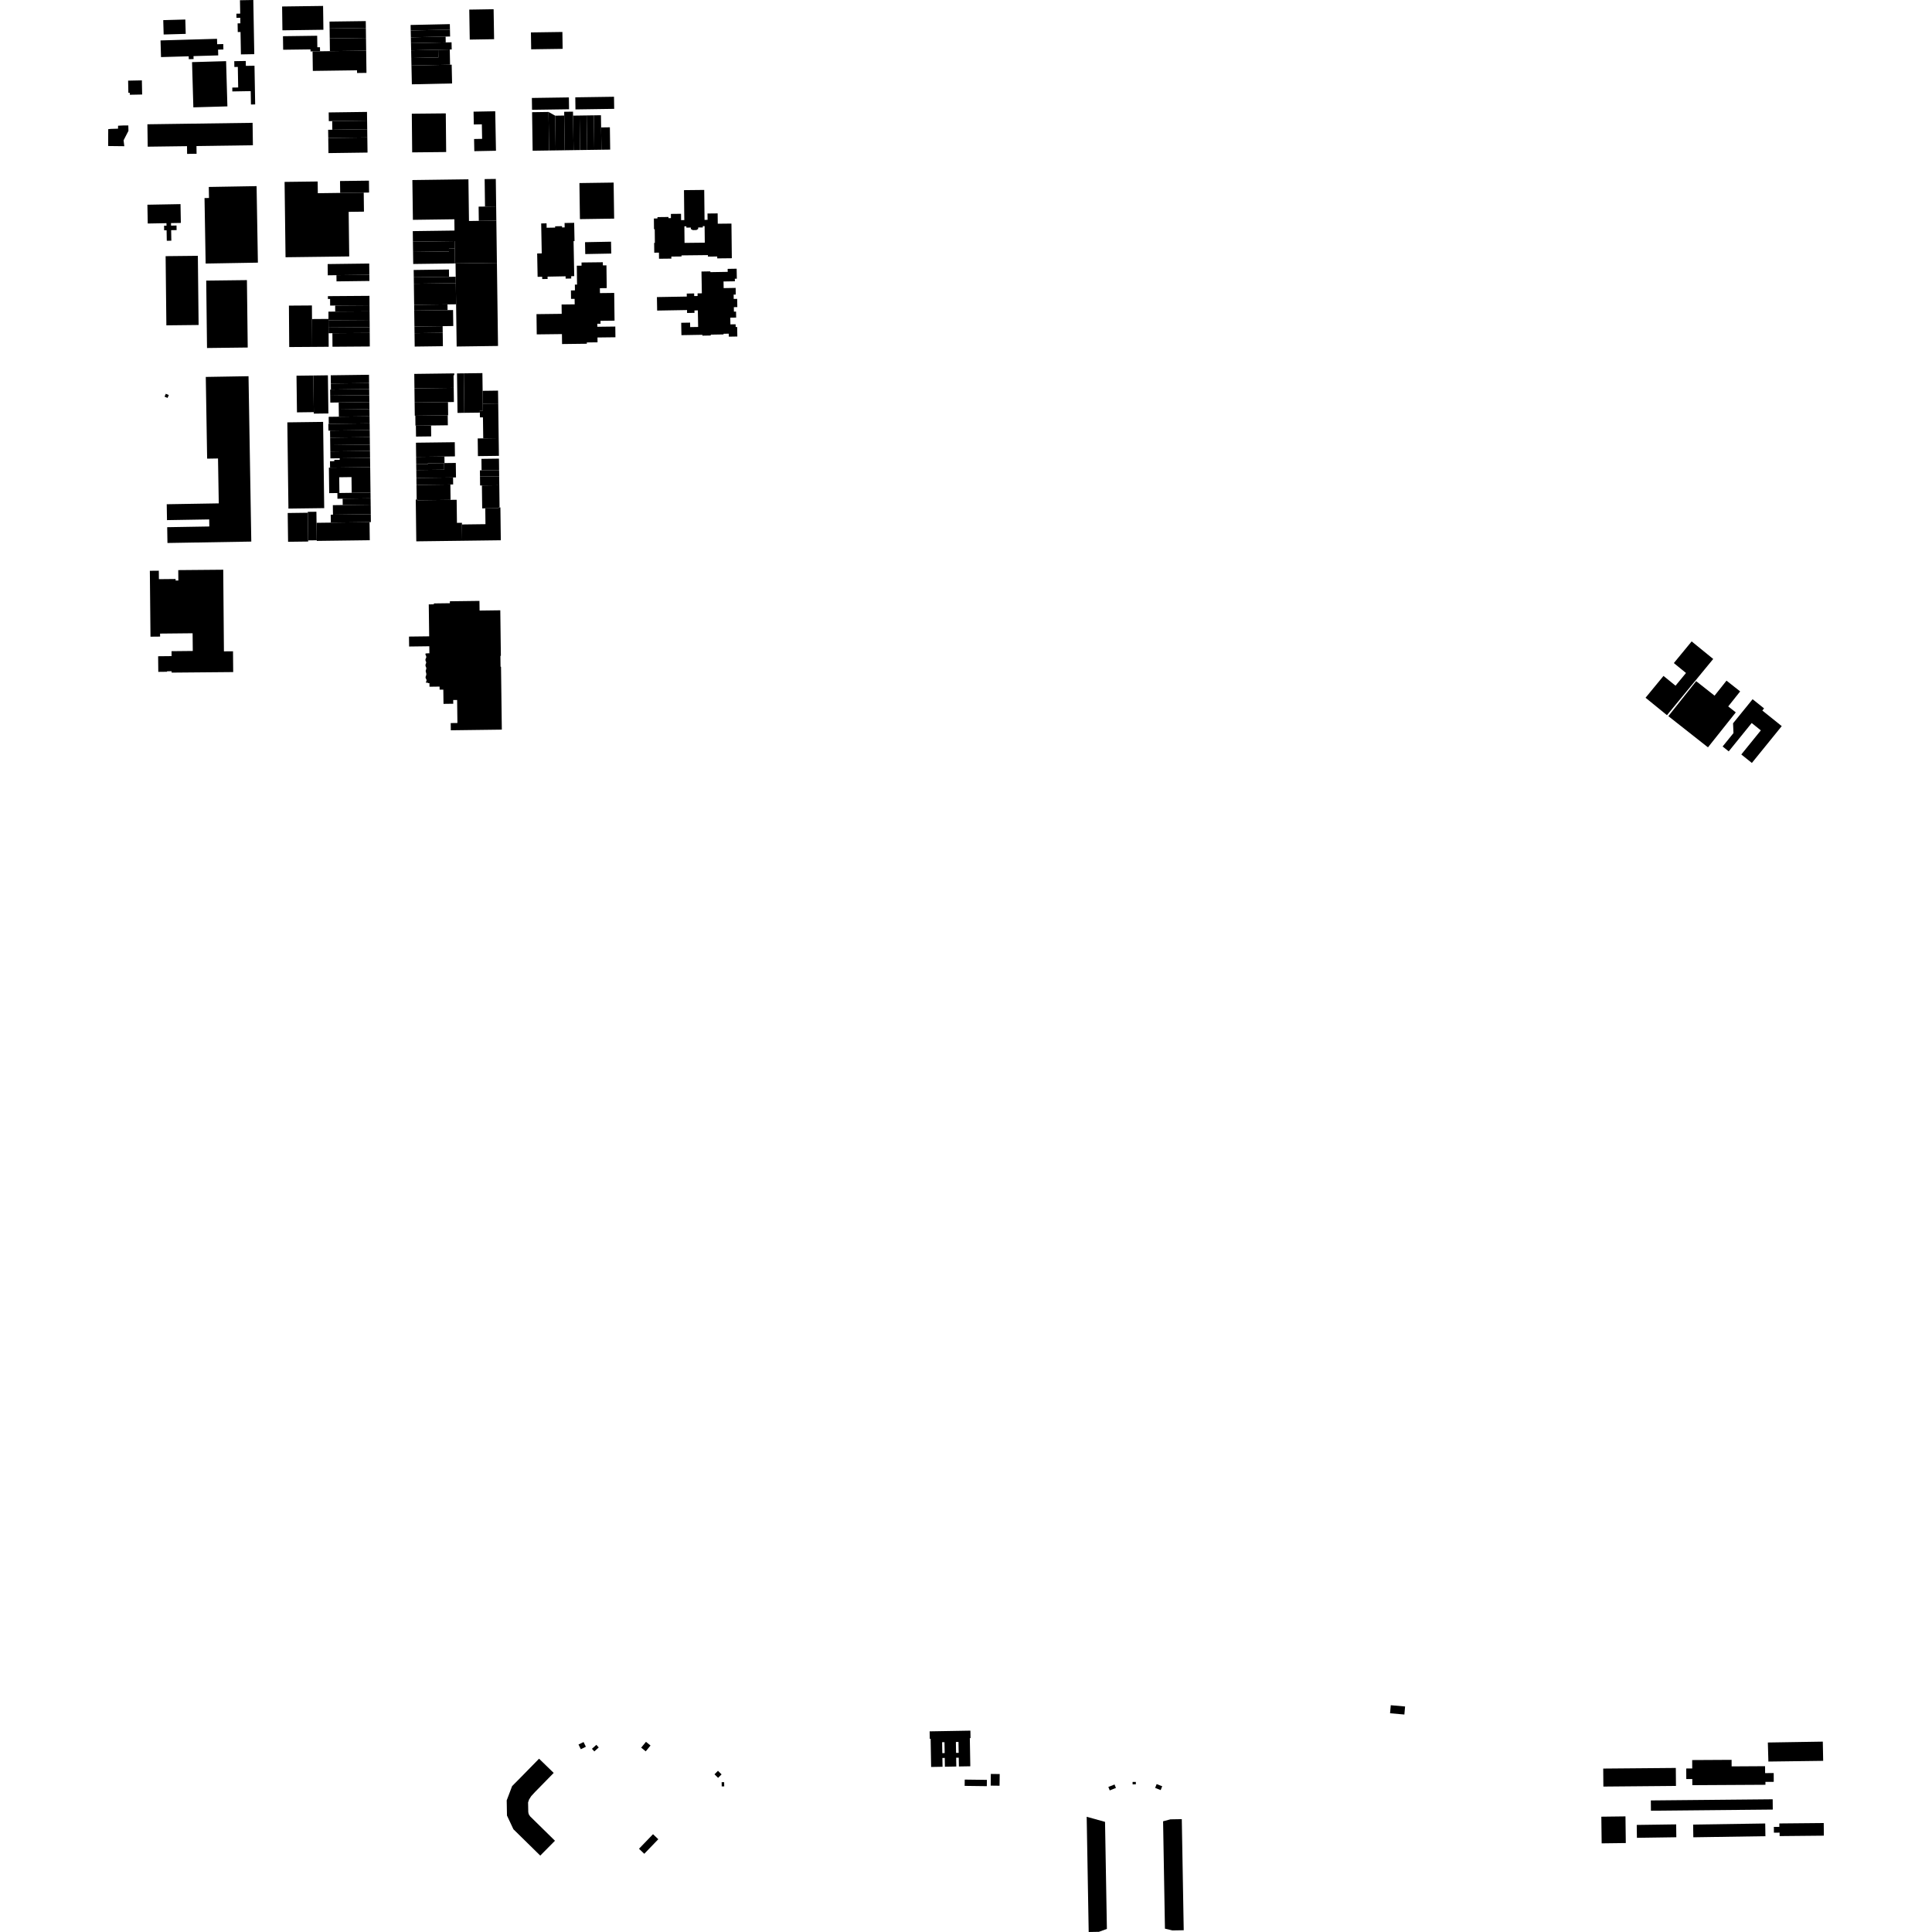<?xml version="1.0" encoding="utf-8" standalone="no"?>
<!DOCTYPE svg PUBLIC "-//W3C//DTD SVG 1.1//EN"
  "http://www.w3.org/Graphics/SVG/1.1/DTD/svg11.dtd">
<!-- Created with matplotlib (https://matplotlib.org/) -->
<svg height="288pt" version="1.1" viewBox="0 0 288 288" width="288pt" xmlns="http://www.w3.org/2000/svg" xmlns:xlink="http://www.w3.org/1999/xlink">
 <defs>
  <style type="text/css">
*{stroke-linecap:butt;stroke-linejoin:round;}
  </style>
 </defs>
 <g id="figure_1">
  <g id="patch_1">
   <path d="M 0 288 
L 288 288 
L 288 0 
L 0 0 
z
" style="fill:none;opacity:0;"/>
  </g>
  <g id="axes_1">
   <g id="PatchCollection_1">
    <path clip-path="url(#p97280716ed)" d="M 18.505 18.697 
L 18.166 18.712 
L 17.601 18.74 
L 17.594 19.18 
L 16.498 19.215 
L 16.133 19.253 
L 16.121 21.766 
L 16.885 21.776 
L 18.529 21.795 
L 18.423 20.914 
L 19.147 19.509 
L 19.128 18.703 
L 18.505 18.697 
"/>
    <path clip-path="url(#p97280716ed)" d="M 19.136 13.832 
L 19.099 12.023 
L 20.642 11.991 
L 21.148 11.982 
L 21.19 14.091 
L 20.694 14.1 
L 19.351 14.127 
L 19.346 13.828 
L 19.136 13.832 
"/>
    <path clip-path="url(#p97280716ed)" d="M 38.037 15.567 
L 37.937 9.797 
L 36.649 9.819 
L 36.636 9.089 
L 35.932 9.101 
L 34.922 9.118 
L 34.937 9.986 
L 35.452 9.976 
L 35.505 13.04 
L 34.625 13.055 
L 34.628 13.21 
L 34.634 13.63 
L 37.375 13.583 
L 37.409 15.577 
L 38.037 15.567 
"/>
    <path clip-path="url(#p97280716ed)" d="M 21.973 18.526 
L 28.456 18.436 
L 37.653 18.309 
L 37.699 21.653 
L 29.288 21.769 
L 29.304 22.922 
L 28.588 22.931 
L 27.891 22.941 
L 27.885 22.476 
L 27.876 21.788 
L 22.018 21.866 
L 21.973 18.526 
"/>
    <path clip-path="url(#p97280716ed)" d="M 28.627 9.262 
L 28.769 9.258 
L 33.703 9.116 
L 33.707 9.278 
L 33.713 9.453 
L 33.822 13.226 
L 33.898 15.856 
L 32.62 15.894 
L 29.293 15.989 
L 28.822 16.003 
L 28.811 15.57 
L 28.627 9.262 
"/>
    <path clip-path="url(#p97280716ed)" d="M 35.832 3.478 
L 35.419 3.485 
L 35.442 4.779 
L 35.855 4.771 
L 35.915 8.108 
L 37.905 8.074 
L 37.759 0 
L 35.771 0.034 
L 35.807 2.03 
L 35.238 2.041 
L 35.248 2.662 
L 35.817 2.652 
L 35.832 3.478 
"/>
    <path clip-path="url(#p97280716ed)" d="M 24.335 3.002 
L 24.533 2.997 
L 27.625 2.91 
L 27.685 5.05 
L 24.585 5.137 
L 24.396 5.142 
L 24.335 3.002 
"/>
    <path clip-path="url(#p97280716ed)" d="M 24.962 80.941 
L 37.46 80.732 
L 37.047 56.081 
L 30.675 56.189 
L 30.878 68.371 
L 32.499 68.344 
L 32.612 75.037 
L 24.855 75.166 
L 24.894 77.535 
L 31.184 77.43 
L 31.202 78.482 
L 24.923 78.588 
L 24.962 80.941 
"/>
    <path clip-path="url(#p97280716ed)" d="M 30.86 51.877 
L 36.928 51.804 
L 36.808 41.756 
L 30.741 41.829 
L 30.86 51.877 
"/>
    <path clip-path="url(#p97280716ed)" d="M 24.689 38.185 
L 24.801 48.498 
L 29.606 48.445 
L 29.494 38.134 
L 24.689 38.185 
"/>
    <path clip-path="url(#p97280716ed)" d="M 31.124 27.87 
L 38.249 27.747 
L 38.444 39.152 
L 30.654 39.286 
L 30.488 29.526 
L 31.153 29.513 
L 31.124 27.87 
"/>
    <path clip-path="url(#p97280716ed)" d="M 48.963 22.822 
L 54.788 22.743 
L 54.757 20.489 
L 48.932 20.567 
L 48.963 22.822 
"/>
    <path clip-path="url(#p97280716ed)" d="M 54.558 5.656 
L 49.154 5.728 
L 49.134 4.247 
L 54.539 4.174 
L 54.558 5.656 
"/>
    <path clip-path="url(#p97280716ed)" d="M 54.742 19.268 
L 54.724 17.979 
L 49.518 18.049 
L 49.535 19.339 
L 54.742 19.268 
"/>
    <path clip-path="url(#p97280716ed)" d="M 54.539 4.174 
L 49.134 4.247 
L 49.12 3.217 
L 54.524 3.144 
L 54.539 4.174 
"/>
    <path clip-path="url(#p97280716ed)" d="M 54.583 7.552 
L 49.179 7.625 
L 49.154 5.728 
L 54.558 5.656 
L 54.583 7.552 
"/>
    <path clip-path="url(#p97280716ed)" d="M 54.757 20.489 
L 48.932 20.567 
L 48.915 19.348 
L 49.535 19.339 
L 54.742 19.268 
L 54.757 20.489 
"/>
    <path clip-path="url(#p97280716ed)" d="M 54.724 17.979 
L 49.518 18.049 
L 49.015 18.056 
L 48.998 16.76 
L 54.706 16.683 
L 54.724 17.979 
"/>
    <path clip-path="url(#p97280716ed)" d="M 48.194 3.229 
L 48.165 1.172 
L 48.161 0.885 
L 42.053 0.967 
L 42.1 4.52 
L 48.21 4.436 
L 48.194 3.229 
"/>
    <path clip-path="url(#p97280716ed)" d="M 54.629 10.864 
L 54.583 7.552 
L 49.179 7.625 
L 47.706 7.645 
L 46.593 7.66 
L 46.633 10.57 
L 48.353 10.547 
L 52.341 10.493 
L 53.222 10.481 
L 53.228 10.882 
L 54.629 10.864 
"/>
    <path clip-path="url(#p97280716ed)" d="M 47.706 7.645 
L 46.593 7.66 
L 46.289 7.664 
L 46.285 7.361 
L 42.21 7.415 
L 42.182 5.398 
L 47.281 5.329 
L 47.305 7.044 
L 47.699 7.04 
L 47.706 7.645 
"/>
    <path clip-path="url(#p97280716ed)" d="M 55.083 45.509 
L 49.963 45.545 
L 49.968 46.449 
L 55.09 46.413 
L 55.083 45.509 
"/>
    <path clip-path="url(#p97280716ed)" d="M 55.099 47.699 
L 48.969 47.74 
L 48.976 48.828 
L 55.107 48.785 
L 55.099 47.699 
"/>
    <path clip-path="url(#p97280716ed)" d="M 55.058 40.96 
L 50.153 41.023 
L 50.16 41.627 
L 50.164 41.945 
L 55.07 41.883 
L 55.058 40.96 
"/>
    <path clip-path="url(#p97280716ed)" d="M 55.112 49.63 
L 49.549 49.67 
L 49.563 51.69 
L 55.126 51.65 
L 55.112 49.63 
"/>
    <path clip-path="url(#p97280716ed)" d="M 46.54 51.711 
L 46.512 47.56 
L 46.497 45.535 
L 43.07 45.559 
L 43.112 51.734 
L 46.54 51.711 
"/>
    <path clip-path="url(#p97280716ed)" d="M 55.107 48.785 
L 48.976 48.828 
L 48.983 49.673 
L 49.549 49.67 
L 55.112 49.63 
L 55.107 48.785 
"/>
    <path clip-path="url(#p97280716ed)" d="M 55.037 39.285 
L 54.836 39.288 
L 52.062 39.323 
L 48.842 39.364 
L 48.862 40.965 
L 48.864 41.04 
L 50.153 41.023 
L 55.058 40.96 
L 55.037 39.285 
"/>
    <path clip-path="url(#p97280716ed)" d="M 47.929 38.28 
L 47.004 38.291 
L 45.2 38.314 
L 42.565 38.347 
L 42.448 29.135 
L 42.422 27.116 
L 47.355 27.054 
L 47.376 28.801 
L 48.989 28.78 
L 50.709 28.758 
L 54.22 28.713 
L 54.255 31.551 
L 51.974 31.58 
L 52.058 38.226 
L 47.929 38.28 
"/>
    <path clip-path="url(#p97280716ed)" d="M 55.09 46.413 
L 49.968 46.449 
L 48.96 46.456 
L 48.967 47.542 
L 48.969 47.74 
L 55.099 47.699 
L 55.09 46.413 
"/>
    <path clip-path="url(#p97280716ed)" d="M 48.996 51.693 
L 48.983 49.673 
L 48.976 48.828 
L 48.969 47.74 
L 48.967 47.542 
L 48.403 47.547 
L 46.512 47.56 
L 46.54 51.711 
L 48.996 51.693 
"/>
    <path clip-path="url(#p97280716ed)" d="M 48.879 44.146 
L 55.075 44.101 
L 55.083 45.509 
L 49.963 45.545 
L 49.213 45.55 
L 49.206 44.568 
L 48.881 44.57 
L 48.879 44.146 
"/>
    <path clip-path="url(#p97280716ed)" d="M 21.973 30.517 
L 26.909 30.429 
L 26.959 33.232 
L 25.494 33.258 
L 25.5 33.632 
L 26.315 33.617 
L 26.326 34.299 
L 25.513 34.312 
L 25.53 35.269 
L 25.541 35.88 
L 24.863 35.891 
L 24.852 35.282 
L 24.835 34.325 
L 24.469 34.332 
L 24.458 33.65 
L 24.822 33.643 
L 24.816 33.269 
L 22.023 33.32 
L 21.973 30.517 
"/>
    <path clip-path="url(#p97280716ed)" d="M 69.952 1.433 
L 70.025 5.902 
L 73.654 5.843 
L 73.582 1.374 
L 70.888 1.419 
L 69.952 1.433 
"/>
    <path clip-path="url(#p97280716ed)" d="M 61.223 4.545 
L 67.074 4.418 
L 67.056 3.597 
L 61.207 3.723 
L 61.223 4.545 
"/>
    <path clip-path="url(#p97280716ed)" d="M 61.264 6.435 
L 66.444 6.324 
L 66.427 5.455 
L 61.247 5.566 
L 61.264 6.435 
"/>
    <path clip-path="url(#p97280716ed)" d="M 61.442 22.714 
L 66.509 22.664 
L 66.453 16.901 
L 61.387 16.951 
L 61.442 22.714 
"/>
    <path clip-path="url(#p97280716ed)" d="M 61.312 8.646 
L 65.348 8.56 
L 65.323 7.416 
L 61.288 7.503 
L 61.312 8.646 
"/>
    <path clip-path="url(#p97280716ed)" d="M 61.247 5.566 
L 66.427 5.455 
L 67.096 5.441 
L 67.074 4.418 
L 61.223 4.545 
L 61.247 5.566 
"/>
    <path clip-path="url(#p97280716ed)" d="M 67.332 9.641 
L 67.093 9.645 
L 61.336 9.769 
L 61.396 12.57 
L 67.392 12.44 
L 67.332 9.641 
"/>
    <path clip-path="url(#p97280716ed)" d="M 61.336 9.769 
L 67.093 9.645 
L 67.044 7.379 
L 65.323 7.416 
L 65.348 8.56 
L 61.312 8.646 
L 61.336 9.769 
"/>
    <path clip-path="url(#p97280716ed)" d="M 61.288 7.503 
L 65.323 7.416 
L 67.044 7.379 
L 67.335 7.374 
L 67.313 6.306 
L 66.444 6.324 
L 61.264 6.435 
L 61.288 7.503 
"/>
    <path clip-path="url(#p97280716ed)" d="M 73.823 16.585 
L 73.934 22.473 
L 70.704 22.534 
L 70.67 20.721 
L 71.869 20.698 
L 71.828 18.533 
L 70.629 18.556 
L 70.593 16.646 
L 73.823 16.585 
"/>
    <path clip-path="url(#p97280716ed)" d="M 23.93 6.028 
L 24.61 6.007 
L 27.952 5.911 
L 32.351 5.785 
L 32.373 6.592 
L 33.279 6.566 
L 33.302 7.376 
L 32.508 7.398 
L 32.531 8.258 
L 29.013 8.359 
L 28.844 8.363 
L 28.857 8.802 
L 28.613 8.81 
L 28.143 8.823 
L 28.131 8.392 
L 27.964 8.396 
L 24.332 8.501 
L 24.002 8.51 
L 23.93 6.028 
"/>
    <path clip-path="url(#p97280716ed)" d="M 61.779 48.676 
L 65.983 48.621 
L 65.996 49.609 
L 61.792 49.666 
L 61.779 48.676 
"/>
    <path clip-path="url(#p97280716ed)" d="M 61.736 45.441 
L 66.707 45.375 
L 66.719 46.231 
L 61.747 46.297 
L 61.736 45.441 
"/>
    <path clip-path="url(#p97280716ed)" d="M 61.792 49.666 
L 65.996 49.609 
L 66.022 51.608 
L 61.818 51.663 
L 61.792 49.666 
"/>
    <path clip-path="url(#p97280716ed)" d="M 61.666 40.246 
L 61.751 40.244 
L 66.923 40.174 
L 66.937 41.268 
L 61.682 41.338 
L 61.666 40.246 
"/>
    <path clip-path="url(#p97280716ed)" d="M 61.694 42.294 
L 67.947 42.21 
L 67.99 45.359 
L 66.707 45.375 
L 61.736 45.441 
L 61.694 42.294 
"/>
    <path clip-path="url(#p97280716ed)" d="M 61.682 41.338 
L 66.937 41.268 
L 67.934 41.253 
L 67.947 42.21 
L 61.694 42.294 
L 61.682 41.338 
"/>
    <path clip-path="url(#p97280716ed)" d="M 61.747 46.297 
L 66.719 46.231 
L 67.538 46.22 
L 67.57 48.599 
L 67.303 48.602 
L 65.983 48.621 
L 61.779 48.676 
L 61.747 46.297 
"/>
    <path clip-path="url(#p97280716ed)" d="M 61.553 36.025 
L 67.773 35.943 
L 67.789 37.052 
L 66.928 37.064 
L 66.933 37.481 
L 61.575 37.552 
L 61.553 36.025 
"/>
    <path clip-path="url(#p97280716ed)" d="M 61.575 37.552 
L 66.933 37.481 
L 66.928 37.064 
L 67.789 37.052 
L 67.818 39.268 
L 61.739 39.349 
L 61.598 39.352 
L 61.575 37.552 
"/>
    <path clip-path="url(#p97280716ed)" d="M 74.239 51.572 
L 74.073 39.185 
L 67.909 39.266 
L 67.92 40.16 
L 67.934 41.253 
L 67.947 42.21 
L 67.99 45.359 
L 68.074 51.654 
L 74.239 51.572 
"/>
    <path clip-path="url(#p97280716ed)" d="M 88.593 22.336 
L 87.524 22.352 
L 87.449 17.207 
L 88.52 17.192 
L 88.593 22.336 
"/>
    <path clip-path="url(#p97280716ed)" d="M 84.184 22.401 
L 82.836 22.42 
L 82.76 17.244 
L 84.108 17.223 
L 84.184 22.401 
"/>
    <path clip-path="url(#p97280716ed)" d="M 81.852 22.434 
L 79.4 22.47 
L 79.317 16.725 
L 81.768 16.689 
L 81.852 22.434 
"/>
    <path clip-path="url(#p97280716ed)" d="M 86.469 22.367 
L 85.5 22.381 
L 85.425 17.236 
L 86.394 17.223 
L 86.469 22.367 
"/>
    <path clip-path="url(#p97280716ed)" d="M 82.76 17.244 
L 82.836 22.42 
L 81.852 22.434 
L 81.768 16.689 
L 82.76 17.244 
"/>
    <path clip-path="url(#p97280716ed)" d="M 87.524 22.352 
L 86.469 22.367 
L 86.394 17.223 
L 87.449 17.207 
L 87.524 22.352 
"/>
    <path clip-path="url(#p97280716ed)" d="M 79.18 7.349 
L 79.144 4.834 
L 83.835 4.765 
L 83.871 7.281 
L 79.18 7.349 
"/>
    <path clip-path="url(#p97280716ed)" d="M 85.758 14.508 
L 91.53 14.423 
L 91.556 16.226 
L 85.784 16.31 
L 85.758 14.508 
"/>
    <path clip-path="url(#p97280716ed)" d="M 90.959 22.302 
L 89.656 22.321 
L 89.608 18.996 
L 90.912 18.977 
L 90.959 22.302 
"/>
    <path clip-path="url(#p97280716ed)" d="M 89.656 22.321 
L 88.593 22.336 
L 88.52 17.192 
L 89.581 17.176 
L 89.608 18.996 
L 89.656 22.321 
"/>
    <path clip-path="url(#p97280716ed)" d="M 79.311 16.367 
L 79.286 14.602 
L 79.529 14.599 
L 84.428 14.527 
L 84.803 14.521 
L 84.828 16.286 
L 79.311 16.367 
"/>
    <path clip-path="url(#p97280716ed)" d="M 85.5 22.381 
L 84.184 22.401 
L 84.108 17.223 
L 84.1 16.664 
L 85.416 16.645 
L 85.425 17.236 
L 85.5 22.381 
"/>
    <path clip-path="url(#p97280716ed)" d="M 55.231 73.43 
L 55.216 72.311 
L 55.192 70.316 
L 55.183 69.636 
L 49.201 69.712 
L 49.027 69.715 
L 49.06 72.383 
L 49.075 73.51 
L 50.293 73.495 
L 50.596 73.49 
L 50.581 72.366 
L 50.566 71.144 
L 52.397 71.12 
L 52.413 72.344 
L 52.427 73.466 
L 55.231 73.43 
"/>
    <path clip-path="url(#p97280716ed)" d="M 55.124 65.164 
L 55.111 64.111 
L 49.199 64.188 
L 49.213 65.241 
L 55.124 65.164 
"/>
    <path clip-path="url(#p97280716ed)" d="M 42.997 75.814 
L 47.159 75.76 
L 48.33 75.745 
L 48.301 73.52 
L 48.165 62.891 
L 42.832 62.96 
L 42.997 75.814 
"/>
    <path clip-path="url(#p97280716ed)" d="M 55.071 60.997 
L 50.501 61.056 
L 50.515 62.116 
L 55.085 62.058 
L 55.071 60.997 
"/>
    <path clip-path="url(#p97280716ed)" d="M 55.021 57.102 
L 55.006 55.867 
L 49.301 55.942 
L 49.318 57.176 
L 55.021 57.102 
"/>
    <path clip-path="url(#p97280716ed)" d="M 55.255 75.232 
L 55.242 74.284 
L 51.075 74.338 
L 51.088 75.286 
L 55.255 75.232 
"/>
    <path clip-path="url(#p97280716ed)" d="M 55.033 57.999 
L 55.021 57.102 
L 49.318 57.176 
L 49.329 58.072 
L 55.033 57.999 
"/>
    <path clip-path="url(#p97280716ed)" d="M 55.139 66.282 
L 55.124 65.164 
L 49.213 65.241 
L 49.227 66.359 
L 55.139 66.282 
"/>
    <path clip-path="url(#p97280716ed)" d="M 48.88 55.946 
L 46.711 55.975 
L 46.782 61.438 
L 46.785 61.661 
L 48.954 61.634 
L 48.88 55.946 
"/>
    <path clip-path="url(#p97280716ed)" d="M 45.938 80.554 
L 45.884 76.434 
L 42.888 76.474 
L 42.943 80.763 
L 45.939 80.725 
L 45.938 80.554 
"/>
    <path clip-path="url(#p97280716ed)" d="M 55.044 58.903 
L 55.033 57.999 
L 49.329 58.072 
L 49.213 58.074 
L 49.224 58.978 
L 55.044 58.903 
"/>
    <path clip-path="url(#p97280716ed)" d="M 46.711 55.975 
L 44.199 56.007 
L 44.263 61.015 
L 44.269 61.47 
L 46.782 61.438 
L 46.711 55.975 
"/>
    <path clip-path="url(#p97280716ed)" d="M 55.272 76.651 
L 55.255 75.232 
L 51.088 75.286 
L 49.617 75.305 
L 49.636 76.724 
L 55.272 76.651 
"/>
    <path clip-path="url(#p97280716ed)" d="M 55.058 59.939 
L 55.044 58.903 
L 49.224 58.978 
L 49.238 60.014 
L 50.487 59.998 
L 55.058 59.939 
"/>
    <path clip-path="url(#p97280716ed)" d="M 49.24 67.297 
L 49.253 68.333 
L 50.638 68.316 
L 55.164 68.257 
L 55.151 67.221 
L 49.24 67.297 
"/>
    <path clip-path="url(#p97280716ed)" d="M 55.098 63.108 
L 55.085 62.058 
L 50.515 62.116 
L 48.996 62.136 
L 49.004 62.88 
L 49.009 63.186 
L 55.098 63.108 
"/>
    <path clip-path="url(#p97280716ed)" d="M 55.087 77.832 
L 49.315 77.907 
L 47.187 77.934 
L 47.22 80.538 
L 47.222 80.631 
L 55.121 80.53 
L 55.087 77.832 
"/>
    <path clip-path="url(#p97280716ed)" d="M 47.22 80.538 
L 47.187 77.934 
L 47.166 76.285 
L 45.883 76.301 
L 45.884 76.434 
L 45.938 80.554 
L 47.22 80.538 
"/>
    <path clip-path="url(#p97280716ed)" d="M 55.087 77.832 
L 55.288 77.83 
L 55.272 76.651 
L 49.636 76.724 
L 49.299 76.729 
L 49.315 77.907 
L 55.087 77.832 
"/>
    <path clip-path="url(#p97280716ed)" d="M 55.111 64.111 
L 55.098 63.108 
L 49.009 63.186 
L 48.945 63.187 
L 48.957 64.191 
L 49.199 64.188 
L 55.111 64.111 
"/>
    <path clip-path="url(#p97280716ed)" d="M 55.242 74.284 
L 55.231 73.43 
L 52.427 73.466 
L 50.596 73.49 
L 50.293 73.495 
L 50.304 74.348 
L 51.075 74.338 
L 55.242 74.284 
"/>
    <path clip-path="url(#p97280716ed)" d="M 55.183 69.636 
L 55.164 68.257 
L 50.638 68.316 
L 50.64 68.547 
L 49.833 68.556 
L 49.835 68.745 
L 49.188 68.753 
L 49.201 69.712 
L 55.183 69.636 
"/>
    <path clip-path="url(#p97280716ed)" d="M 67.773 35.943 
L 61.553 36.025 
L 61.533 34.453 
L 61.759 34.45 
L 67.752 34.369 
L 67.73 32.686 
L 61.737 32.767 
L 61.551 32.769 
L 61.505 29.312 
L 61.471 26.84 
L 67.651 26.757 
L 69.828 26.728 
L 69.911 32.943 
L 71.375 32.923 
L 73.989 32.889 
L 74.073 39.185 
L 67.909 39.266 
L 67.818 39.268 
L 67.789 37.052 
L 67.773 35.943 
"/>
    <path clip-path="url(#p97280716ed)" d="M 86.374 27.29 
L 91.473 27.217 
L 91.55 32.59 
L 86.449 32.664 
L 86.374 27.29 
"/>
    <path clip-path="url(#p97280716ed)" d="M 85.502 35.946 
L 85.644 35.943 
L 85.592 33.216 
L 84.161 33.243 
L 84.174 33.9 
L 83.784 33.908 
L 83.78 33.713 
L 82.752 33.732 
L 82.755 33.927 
L 81.487 33.951 
L 81.474 33.293 
L 80.673 33.308 
L 80.757 37.772 
L 80.075 37.785 
L 80.141 41.267 
L 80.822 41.254 
L 80.829 41.599 
L 81.631 41.584 
L 81.624 41.239 
L 84.311 41.188 
L 84.317 41.534 
L 85.153 41.518 
L 85.146 41.172 
L 85.6 41.164 
L 85.502 35.946 
"/>
    <path clip-path="url(#p97280716ed)" d="M 90.402 39.555 
L 90.443 42.948 
L 89.423 42.962 
L 89.432 43.692 
L 91.559 43.667 
L 91.609 47.801 
L 89.515 47.825 
L 89.52 48.26 
L 89.041 48.264 
L 89.045 48.711 
L 91.722 48.678 
L 91.742 50.276 
L 89.065 50.308 
L 89.074 51.028 
L 87.476 51.048 
L 87.478 51.241 
L 83.786 51.286 
L 83.768 49.802 
L 80.901 49.836 
L 80.012 49.847 
L 79.975 46.829 
L 83.732 46.783 
L 83.715 45.393 
L 85.668 45.37 
L 85.657 44.549 
L 85.123 44.555 
L 85.108 43.293 
L 85.705 43.285 
L 85.694 42.428 
L 86.018 42.424 
L 85.984 39.608 
L 86.693 39.601 
L 86.687 39.129 
L 89.863 39.092 
L 89.87 39.562 
L 90.402 39.555 
"/>
    <path clip-path="url(#p97280716ed)" d="M 87.209 36.102 
L 91.085 36.029 
L 91.118 37.799 
L 87.242 37.872 
L 87.209 36.102 
"/>
    <path clip-path="url(#p97280716ed)" d="M 99.056 46.277 
L 102.415 46.219 
L 102.423 46.655 
L 103.525 46.638 
L 103.518 46.28 
L 104.027 46.271 
L 104.07 48.739 
L 102.882 48.759 
L 102.871 48.093 
L 101.547 48.116 
L 101.579 49.961 
L 104.702 49.908 
L 104.705 50.035 
L 105.952 50.013 
L 105.949 49.886 
L 107.864 49.853 
L 107.862 49.754 
L 108.636 49.741 
L 108.644 50.186 
L 109.913 50.163 
L 109.889 48.745 
L 109.663 48.748 
L 109.657 48.341 
L 108.882 48.354 
L 108.864 47.353 
L 109.737 47.339 
L 109.721 46.448 
L 109.405 46.454 
L 109.394 45.788 
L 109.911 45.778 
L 109.889 44.553 
L 109.373 44.561 
L 109.363 43.915 
L 109.677 43.909 
L 109.661 42.918 
L 107.873 42.949 
L 107.856 41.959 
L 109.546 41.931 
L 109.539 41.55 
L 109.837 41.545 
L 109.812 40.056 
L 108.469 40.08 
L 108.477 40.525 
L 105.888 40.569 
L 105.887 40.454 
L 104.568 40.476 
L 104.624 43.724 
L 103.984 43.735 
L 103.991 44.124 
L 103.482 44.133 
L 103.476 43.744 
L 102.373 43.762 
L 102.38 44.208 
L 97.926 44.285 
L 97.96 46.296 
L 99.056 46.277 
"/>
    <path clip-path="url(#p97280716ed)" d="M 54.22 28.713 
L 54.715 28.707 
L 55.019 28.702 
L 54.997 26.93 
L 50.686 26.985 
L 50.709 28.758 
L 54.22 28.713 
"/>
    <path clip-path="url(#p97280716ed)" d="M 63.977 94.855 
L 60.967 94.893 
L 60.986 96.375 
L 63.995 96.336 
L 64.009 97.394 
L 63.892 97.382 
L 63.721 97.39 
L 63.532 97.401 
L 63.419 97.443 
L 63.416 97.495 
L 63.435 97.617 
L 63.481 97.704 
L 63.531 97.807 
L 63.543 97.965 
L 63.519 98.079 
L 63.459 98.172 
L 63.426 98.277 
L 63.419 98.404 
L 63.452 98.539 
L 63.516 98.647 
L 63.527 98.778 
L 63.507 98.878 
L 63.474 98.961 
L 63.424 99.089 
L 63.427 99.225 
L 63.46 99.369 
L 63.514 99.451 
L 63.552 99.607 
L 63.536 99.742 
L 63.474 99.913 
L 63.459 100.059 
L 63.493 100.224 
L 63.541 100.385 
L 63.548 100.55 
L 63.531 100.67 
L 63.472 100.789 
L 63.438 100.955 
L 63.459 101.116 
L 63.541 101.231 
L 63.576 101.354 
L 63.578 101.46 
L 63.547 101.558 
L 63.506 101.659 
L 63.508 101.776 
L 63.645 101.766 
L 63.776 101.784 
L 63.87 101.838 
L 64.016 101.835 
L 64.022 102.369 
L 65.526 102.35 
L 65.532 102.808 
L 66.085 102.802 
L 66.112 104.924 
L 67.566 104.905 
L 67.56 104.352 
L 68.143 104.344 
L 68.187 107.776 
L 67.188 107.789 
L 67.202 108.862 
L 74.806 108.764 
L 74.686 99.384 
L 74.614 99.385 
L 74.594 97.765 
L 74.664 97.765 
L 74.577 90.976 
L 71.49 91.016 
L 71.471 89.575 
L 67.061 89.631 
L 67.066 89.921 
L 64.674 89.951 
L 64.675 90.085 
L 63.915 90.095 
L 63.956 93.234 
L 63.977 94.855 
"/>
    <path clip-path="url(#p97280716ed)" d="M 55.071 60.997 
L 50.501 61.056 
L 50.487 59.998 
L 55.058 59.939 
L 55.071 60.997 
"/>
    <path clip-path="url(#p97280716ed)" d="M 55.151 67.221 
L 49.24 67.297 
L 49.227 66.359 
L 55.139 66.282 
L 55.151 67.221 
"/>
    <path clip-path="url(#p97280716ed)" d="M 72.246 26.696 
L 73.907 26.674 
L 73.961 30.768 
L 72.3 30.79 
L 72.246 26.696 
"/>
    <path clip-path="url(#p97280716ed)" d="M 73.989 32.889 
L 71.375 32.923 
L 71.347 30.802 
L 72.3 30.79 
L 73.961 30.768 
L 73.989 32.889 
"/>
    <path clip-path="url(#p97280716ed)" d="M 67.166 74.511 
L 62.23 74.574 
L 62.229 74.455 
L 62.111 74.455 
L 61.978 74.456 
L 62.056 80.696 
L 68.891 80.61 
L 68.861 78.183 
L 68.857 77.932 
L 68.116 77.942 
L 68.073 74.5 
L 67.166 74.511 
"/>
    <path clip-path="url(#p97280716ed)" d="M 71.788 70.114 
L 74.4 70.08 
L 74.379 68.366 
L 71.768 68.399 
L 71.788 70.114 
"/>
    <path clip-path="url(#p97280716ed)" d="M 64.257 63.427 
L 61.995 63.456 
L 62.016 65.081 
L 64.277 65.052 
L 64.257 63.427 
"/>
    <path clip-path="url(#p97280716ed)" d="M 71.944 58.261 
L 74.24 58.231 
L 74.268 60.145 
L 71.969 60.177 
L 71.944 58.261 
"/>
    <path clip-path="url(#p97280716ed)" d="M 67.537 71.175 
L 62.071 71.245 
L 62.083 72.286 
L 67.137 72.222 
L 67.55 72.218 
L 67.537 71.175 
"/>
    <path clip-path="url(#p97280716ed)" d="M 74.374 67.951 
L 74.336 65.316 
L 72.035 65.347 
L 71.211 65.357 
L 71.244 67.991 
L 74.374 67.951 
"/>
    <path clip-path="url(#p97280716ed)" d="M 67.635 57.821 
L 67.662 59.926 
L 66.779 59.938 
L 61.807 60 
L 61.781 57.895 
L 67.635 57.821 
"/>
    <path clip-path="url(#p97280716ed)" d="M 68.146 57.212 
L 68.126 55.666 
L 69.141 55.654 
L 69.214 61.538 
L 68.2 61.551 
L 68.146 57.212 
"/>
    <path clip-path="url(#p97280716ed)" d="M 71.836 72.368 
L 74.429 72.336 
L 74.412 71.002 
L 71.55 71.039 
L 71.567 72.372 
L 71.836 72.368 
"/>
    <path clip-path="url(#p97280716ed)" d="M 74.412 71.002 
L 71.55 71.039 
L 71.539 70.117 
L 71.788 70.114 
L 74.4 70.08 
L 74.412 71.002 
"/>
    <path clip-path="url(#p97280716ed)" d="M 62.005 65.993 
L 62.032 68.105 
L 66.251 68.051 
L 67.818 68.031 
L 67.791 65.92 
L 62.005 65.993 
"/>
    <path clip-path="url(#p97280716ed)" d="M 61.912 61.972 
L 61.931 63.456 
L 61.995 63.456 
L 64.257 63.427 
L 66.76 63.395 
L 66.741 61.911 
L 61.912 61.972 
"/>
    <path clip-path="url(#p97280716ed)" d="M 66.779 59.938 
L 61.807 60 
L 61.832 61.973 
L 61.912 61.972 
L 66.741 61.911 
L 66.803 61.91 
L 66.779 59.938 
"/>
    <path clip-path="url(#p97280716ed)" d="M 67.137 72.222 
L 62.083 72.286 
L 62.111 74.455 
L 62.229 74.455 
L 62.23 74.574 
L 67.166 74.511 
L 67.137 72.222 
"/>
    <path clip-path="url(#p97280716ed)" d="M 63.794 69.175 
L 62.044 69.198 
L 62.056 70.068 
L 66.22 70.015 
L 66.208 69.032 
L 63.792 69.062 
L 63.794 69.175 
"/>
    <path clip-path="url(#p97280716ed)" d="M 61.754 55.736 
L 67.714 55.66 
L 67.718 55.936 
L 67.611 55.937 
L 67.635 57.821 
L 61.781 57.895 
L 61.754 55.736 
"/>
    <path clip-path="url(#p97280716ed)" d="M 66.251 68.051 
L 62.032 68.105 
L 62.044 69.198 
L 63.794 69.175 
L 63.792 69.062 
L 66.208 69.032 
L 66.264 69.031 
L 66.251 68.051 
"/>
    <path clip-path="url(#p97280716ed)" d="M 74.47 75.638 
L 74.323 75.641 
L 74.325 75.754 
L 72.339 75.78 
L 71.88 75.785 
L 71.836 72.368 
L 74.429 72.336 
L 74.47 75.638 
"/>
    <path clip-path="url(#p97280716ed)" d="M 69.214 61.538 
L 69.141 55.654 
L 71.911 55.619 
L 71.944 58.261 
L 71.969 60.177 
L 71.982 61.207 
L 71.526 61.213 
L 71.531 61.51 
L 69.214 61.538 
"/>
    <path clip-path="url(#p97280716ed)" d="M 67.974 71.17 
L 67.946 69.01 
L 66.264 69.031 
L 66.208 69.032 
L 66.22 70.015 
L 62.056 70.068 
L 62.071 71.245 
L 67.537 71.175 
L 67.974 71.17 
"/>
    <path clip-path="url(#p97280716ed)" d="M 71.969 60.177 
L 71.982 61.207 
L 71.526 61.213 
L 71.531 61.51 
L 71.54 62.217 
L 71.993 62.212 
L 72.035 65.347 
L 74.336 65.316 
L 74.268 60.145 
L 71.969 60.177 
"/>
    <path clip-path="url(#p97280716ed)" d="M 68.861 78.183 
L 68.891 80.61 
L 74.655 80.536 
L 74.593 75.638 
L 74.47 75.638 
L 74.323 75.641 
L 74.325 75.754 
L 72.339 75.78 
L 72.368 78.138 
L 68.861 78.183 
"/>
    <path clip-path="url(#p97280716ed)" d="M 162.289 288 
L 161.99 270.823 
L 164.725 271.582 
L 165.003 287.538 
L 163.815 287.973 
L 162.289 288 
"/>
    <path clip-path="url(#p97280716ed)" d="M 176.168 271.176 
L 176.456 287.737 
L 174.772 287.766 
L 173.657 287.502 
L 173.379 271.497 
L 173.428 271.484 
L 174.475 271.205 
L 176.168 271.176 
"/>
    <path clip-path="url(#p97280716ed)" d="M 79.884 271.604 
L 82.728 274.397 
L 81.362 275.776 
L 80.535 276.611 
L 79.642 275.734 
L 77.891 274.015 
L 77.689 273.817 
L 76.535 272.684 
L 75.574 270.638 
L 75.534 268.379 
L 76.34 266.252 
L 77.549 265.032 
L 77.749 264.829 
L 80.356 262.166 
L 82.539 264.286 
L 79.733 267.151 
L 79.181 267.755 
L 78.87 268.244 
L 78.72 268.689 
L 78.748 270.128 
L 78.82 270.45 
L 79.022 270.757 
L 79.884 271.604 
"/>
    <path clip-path="url(#p97280716ed)" d="M 95.58 260.52 
L 96.294 259.65 
L 96.972 260.2 
L 96.688 260.546 
L 96.258 261.07 
L 95.58 260.52 
"/>
    <path clip-path="url(#p97280716ed)" d="M 88.594 261.08 
L 88.24 260.69 
L 88.9 260.1 
L 89.253 260.49 
L 88.594 261.08 
"/>
    <path clip-path="url(#p97280716ed)" d="M 107.046 265.022 
L 106.508 264.492 
L 107.026 263.972 
L 107.564 264.502 
L 107.046 265.022 
"/>
    <path clip-path="url(#p97280716ed)" d="M 86.238 260.052 
L 86.99 259.684 
L 87.336 260.384 
L 86.584 260.753 
L 86.238 260.052 
"/>
    <path clip-path="url(#p97280716ed)" d="M 95.253 275.591 
L 97.344 273.42 
L 98.131 274.17 
L 96.04 276.342 
L 95.253 275.591 
"/>
    <path clip-path="url(#p97280716ed)" d="M 147.114 265.323 
L 147.103 266.26 
L 143.799 266.218 
L 143.811 265.281 
L 147.114 265.323 
"/>
    <path clip-path="url(#p97280716ed)" d="M 147.681 266.181 
L 147.703 264.439 
L 149.024 264.455 
L 149.001 266.197 
L 147.681 266.181 
"/>
    <path clip-path="url(#p97280716ed)" d="M 107.573 265.671 
L 107.947 265.664 
L 107.958 266.292 
L 107.585 266.299 
L 107.573 265.671 
"/>
    <path clip-path="url(#p97280716ed)" d="M 169.321 265.981 
L 169.073 265.986 
L 168.835 265.99 
L 168.829 265.633 
L 169.315 265.624 
L 169.321 265.981 
"/>
    <path clip-path="url(#p97280716ed)" d="M 165.22 266.378 
L 166.144 266.011 
L 166.35 266.526 
L 165.427 266.894 
L 165.328 266.645 
L 165.22 266.378 
"/>
    <path clip-path="url(#p97280716ed)" d="M 173.249 266.275 
L 173.146 266.532 
L 173.021 266.845 
L 172.194 266.518 
L 172.42 265.95 
L 173.249 266.275 
"/>
    <path clip-path="url(#p97280716ed)" d="M 209.454 254.383 
L 209.347 255.582 
L 207.214 255.393 
L 207.322 254.194 
L 209.454 254.383 
"/>
    <path clip-path="url(#p97280716ed)" d="M 252.252 262.37 
L 252.258 263.623 
L 251.364 263.628 
L 251.372 265.201 
L 252.266 265.196 
L 252.271 266.113 
L 263.172 266.053 
L 263.169 265.623 
L 264.41 265.616 
L 264.403 264.306 
L 263.123 264.314 
L 263.117 263.283 
L 258.13 263.312 
L 258.126 262.337 
L 252.252 262.37 
"/>
    <path clip-path="url(#p97280716ed)" d="M 238.99 263.639 
L 239.012 266.321 
L 249.834 266.226 
L 249.811 263.545 
L 238.99 263.639 
"/>
    <path clip-path="url(#p97280716ed)" d="M 252.392 271.986 
L 252.42 273.881 
L 263.167 273.719 
L 263.138 271.824 
L 252.392 271.986 
"/>
    <path clip-path="url(#p97280716ed)" d="M 246.089 268.387 
L 246.102 269.92 
L 264.265 269.748 
L 264.251 268.215 
L 246.089 268.387 
"/>
    <path clip-path="url(#p97280716ed)" d="M 238.708 270.811 
L 242.307 270.766 
L 242.355 274.74 
L 238.757 274.785 
L 238.708 270.811 
"/>
    <path clip-path="url(#p97280716ed)" d="M 243.986 272.039 
L 244.014 273.96 
L 249.888 273.876 
L 249.862 271.957 
L 243.986 272.039 
"/>
    <path clip-path="url(#p97280716ed)" d="M 263.531 259.752 
L 263.611 262.592 
L 271.777 262.487 
L 271.723 259.621 
L 263.531 259.752 
"/>
    <path clip-path="url(#p97280716ed)" d="M 265.241 271.819 
L 265.246 272.328 
L 264.425 272.336 
L 264.434 273.196 
L 265.281 273.187 
L 265.285 273.702 
L 271.879 273.639 
L 271.861 271.756 
L 265.241 271.819 
"/>
    <path clip-path="url(#p97280716ed)" d="M 258.405 109.283 
L 256.788 111.276 
L 257.697 112.006 
L 261.122 107.78 
L 262.485 108.875 
L 259.573 112.468 
L 261.148 113.733 
L 265.601 108.241 
L 262.708 105.918 
L 262.965 105.599 
L 261.258 104.23 
L 258.345 107.822 
L 258.405 109.283 
"/>
    <path clip-path="url(#p97280716ed)" d="M 248.699 106.754 
L 254.604 111.406 
L 258.751 106.194 
L 257.622 105.305 
L 259.403 103.067 
L 257.368 101.462 
L 255.587 103.702 
L 252.846 101.541 
L 248.699 106.754 
"/>
    <path clip-path="url(#p97280716ed)" d="M 245.3 104.011 
L 248.492 106.611 
L 255.385 98.231 
L 252.173 95.614 
L 249.516 98.843 
L 251.329 100.321 
L 249.767 102.218 
L 247.975 100.758 
L 245.3 104.011 
"/>
    <path clip-path="url(#p97280716ed)" d="M 24.715 58.699 
L 25.161 58.89 
L 24.976 59.319 
L 24.53 59.128 
L 24.715 58.699 
"/>
    <path clip-path="url(#p97280716ed)" d="M 22.338 85.087 
L 23.675 85.074 
L 23.687 86.334 
L 26.174 86.31 
L 26.175 86.542 
L 26.586 86.538 
L 26.572 84.985 
L 33.276 84.927 
L 33.381 97.097 
L 34.734 97.086 
L 34.762 100.185 
L 25.585 100.265 
L 25.584 100.063 
L 24.893 100.068 
L 24.893 100.139 
L 23.596 100.153 
L 23.572 97.826 
L 25.577 97.805 
L 25.569 97.072 
L 28.738 97.04 
L 28.712 94.399 
L 23.861 94.448 
L 23.866 94.895 
L 22.433 94.91 
L 22.338 85.087 
"/>
    <path clip-path="url(#p97280716ed)" d="M 102.008 32.808 
L 102.001 32.241 
L 101.96 28.345 
L 104.977 28.313 
L 105.026 32.776 
L 105.476 32.772 
L 105.466 31.827 
L 106.978 31.811 
L 106.995 33.35 
L 109.036 33.328 
L 109.092 38.495 
L 106.918 38.518 
L 106.916 38.236 
L 105.536 38.252 
L 105.533 38.027 
L 101.588 38.069 
L 101.59 38.232 
L 100.077 38.249 
L 100.08 38.551 
L 98.238 38.572 
L 98.227 37.662 
L 97.529 37.669 
L 97.513 36.204 
L 97.622 36.203 
L 97.6 34.168 
L 97.491 34.17 
L 97.474 32.572 
L 98.009 32.565 
L 98.006 32.365 
L 99.65 32.347 
L 99.65 32.516 
L 100.015 32.512 
L 100.008 31.886 
L 101.521 31.87 
L 101.531 32.814 
L 102.008 32.808 
M 103.811 34.288 
L 103.265 34.301 
L 102.981 34.142 
L 102.98 33.923 
L 102.317 33.931 
L 102.315 33.734 
L 102.018 33.738 
L 102.044 36.208 
L 105.062 36.175 
L 105.035 33.705 
L 104.764 33.707 
L 104.765 33.905 
L 104.073 33.912 
L 104.076 34.131 
L 103.811 34.288 
"/>
    <path clip-path="url(#p97280716ed)" d="M 142.533 262.021 
L 142.556 263.332 
L 140.855 263.361 
L 140.833 262.052 
L 140.48 262.057 
L 140.503 263.368 
L 138.803 263.398 
L 138.729 259.205 
L 138.6 259.207 
L 138.58 258.089 
L 144.656 257.984 
L 144.676 259.102 
L 144.57 259.102 
L 144.642 263.296 
L 142.943 263.325 
L 142.919 262.016 
L 142.533 262.021 
M 142.907 261.293 
L 142.879 259.667 
L 142.492 259.674 
L 142.52 261.3 
L 142.907 261.293 
M 140.821 261.329 
L 140.792 259.703 
L 140.439 259.71 
L 140.468 261.336 
L 140.821 261.329 
"/>
   </g>
  </g>
 </g>
 <defs>
  <clipPath id="p97280716ed">
   <rect height="288" width="255.757" x="16.121" y="0"/>
  </clipPath>
 </defs>
</svg>
